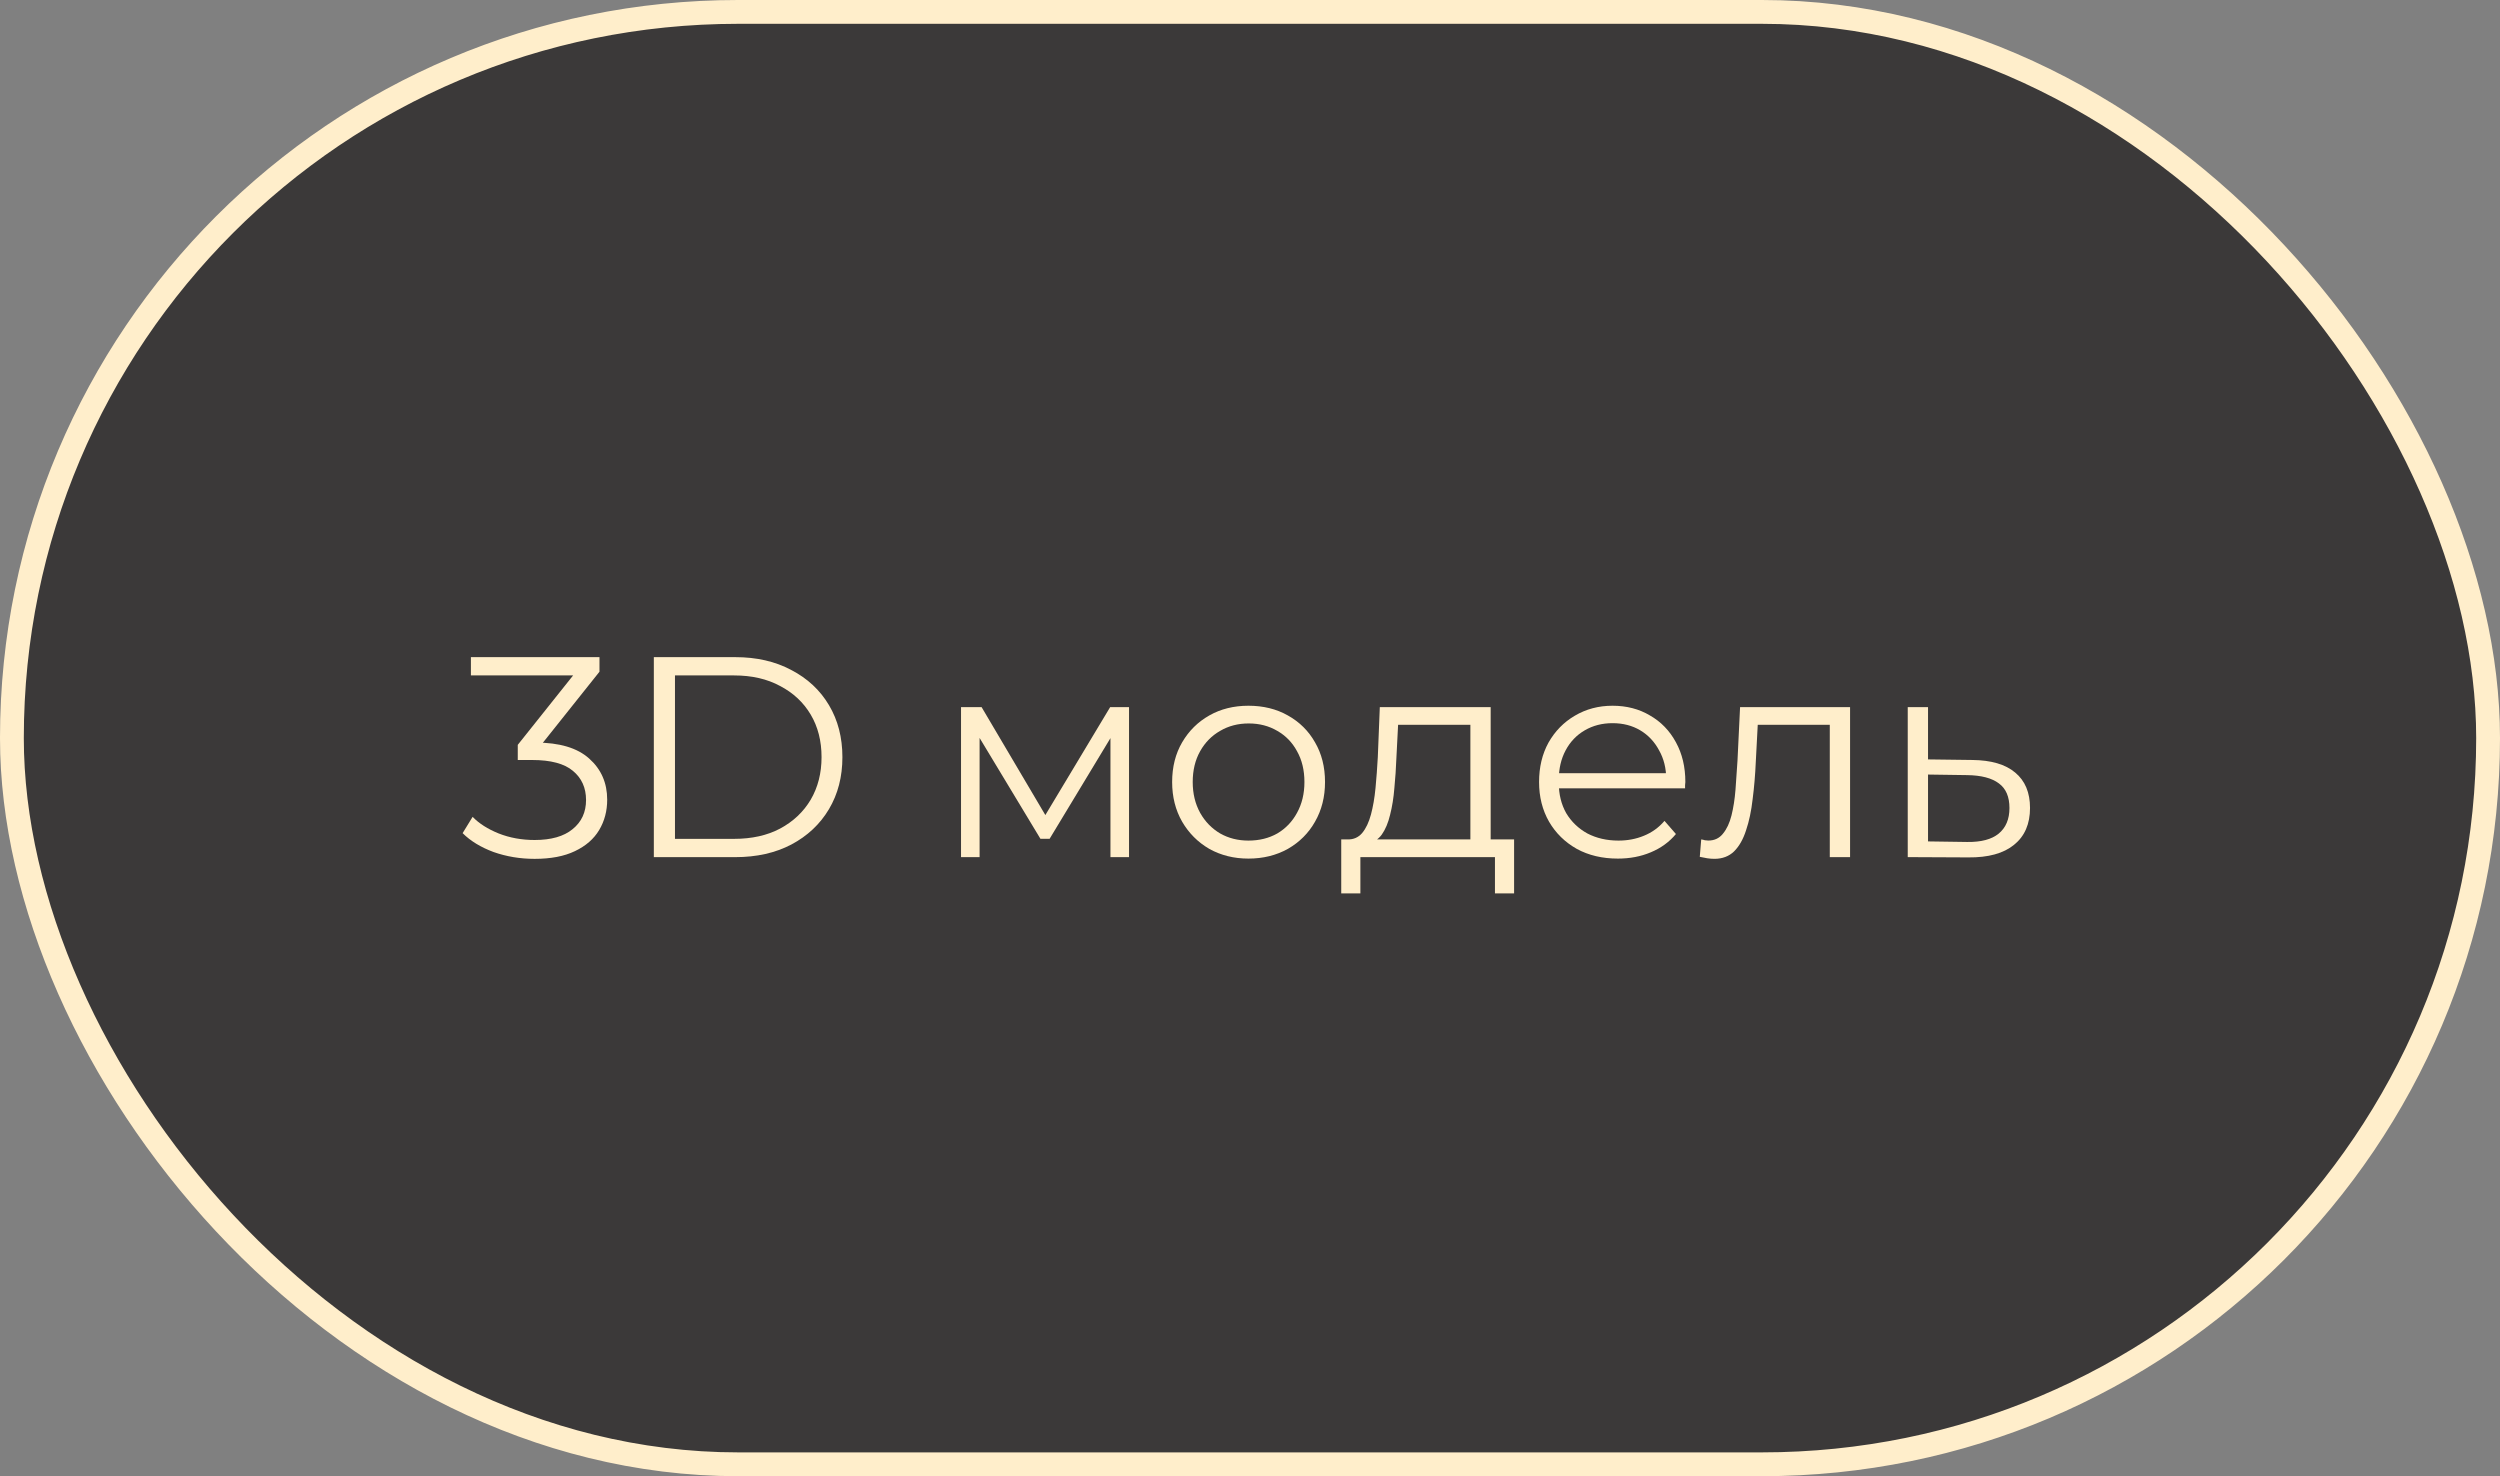 <?xml version="1.0" encoding="UTF-8"?> <svg xmlns="http://www.w3.org/2000/svg" width="105" height="62" viewBox="0 0 105 62" fill="none"><rect x="0" y="0" width="105" height="62" fill="#808080" stroke="none"/><rect x="0.5" y="0.5" width="104" height="61" rx="30.5" fill="#3B3939" stroke="#FFEECB"></rect><path d="M82.837 31.919C83.629 31.927 84.229 32.103 84.637 32.447C85.053 32.791 85.261 33.287 85.261 33.935C85.261 34.607 85.037 35.123 84.589 35.483C84.149 35.843 83.509 36.019 82.669 36.011L80.125 35.999V29.699H80.977V31.895L82.837 31.919ZM82.621 35.363C83.205 35.371 83.645 35.255 83.941 35.015C84.245 34.767 84.397 34.407 84.397 33.935C84.397 33.463 84.249 33.119 83.953 32.903C83.657 32.679 83.213 32.563 82.621 32.555L80.977 32.531V35.339L82.621 35.363Z" fill="#FFEECB"></path><path d="M71.391 35.987L71.451 35.255C71.507 35.263 71.559 35.275 71.607 35.291C71.663 35.299 71.711 35.303 71.751 35.303C72.007 35.303 72.211 35.207 72.363 35.015C72.523 34.823 72.643 34.567 72.723 34.247C72.803 33.927 72.859 33.567 72.891 33.167C72.923 32.759 72.951 32.351 72.975 31.943L73.083 29.699H77.703V35.999H76.851V30.191L77.067 30.443H73.635L73.839 30.179L73.743 32.003C73.719 32.547 73.675 33.067 73.611 33.563C73.555 34.059 73.463 34.495 73.335 34.871C73.215 35.247 73.047 35.543 72.831 35.759C72.615 35.967 72.339 36.071 72.003 36.071C71.907 36.071 71.807 36.063 71.703 36.047C71.607 36.031 71.503 36.011 71.391 35.987Z" fill="#FFEECB"></path><path d="M67.953 36.061C67.297 36.061 66.721 35.925 66.225 35.653C65.729 35.373 65.341 34.993 65.061 34.513C64.781 34.025 64.641 33.469 64.641 32.845C64.641 32.221 64.773 31.669 65.037 31.189C65.309 30.709 65.677 30.333 66.141 30.061C66.613 29.781 67.141 29.641 67.725 29.641C68.317 29.641 68.841 29.777 69.297 30.049C69.761 30.313 70.125 30.689 70.389 31.177C70.653 31.657 70.785 32.213 70.785 32.845C70.785 32.885 70.781 32.929 70.773 32.977C70.773 33.017 70.773 33.061 70.773 33.109H65.289V32.473H70.317L69.981 32.725C69.981 32.269 69.881 31.865 69.681 31.513C69.489 31.153 69.225 30.873 68.889 30.673C68.553 30.473 68.165 30.373 67.725 30.373C67.293 30.373 66.905 30.473 66.561 30.673C66.217 30.873 65.949 31.153 65.757 31.513C65.565 31.873 65.469 32.285 65.469 32.749V32.881C65.469 33.361 65.573 33.785 65.781 34.153C65.997 34.513 66.293 34.797 66.669 35.005C67.053 35.205 67.489 35.305 67.977 35.305C68.361 35.305 68.717 35.237 69.045 35.101C69.381 34.965 69.669 34.757 69.909 34.477L70.389 35.029C70.109 35.365 69.757 35.621 69.333 35.797C68.917 35.973 68.457 36.061 67.953 36.061Z" fill="#FFEECB"></path><path d="M61.756 35.591V30.443H58.72L58.648 31.847C58.632 32.271 58.604 32.687 58.564 33.095C58.532 33.503 58.472 33.879 58.384 34.223C58.304 34.559 58.188 34.835 58.036 35.051C57.884 35.259 57.688 35.379 57.448 35.411L56.596 35.255C56.844 35.263 57.048 35.175 57.208 34.991C57.368 34.799 57.492 34.539 57.58 34.211C57.668 33.883 57.732 33.511 57.772 33.095C57.812 32.671 57.844 32.239 57.868 31.799L57.952 29.699H62.608V35.591H61.756ZM56.332 37.523V35.255H63.592V37.523H62.788V35.999H57.136V37.523H56.332Z" fill="#FFEECB"></path><path d="M52.434 36.061C51.827 36.061 51.279 35.925 50.791 35.653C50.31 35.373 49.931 34.993 49.651 34.513C49.37 34.025 49.23 33.469 49.23 32.845C49.23 32.213 49.37 31.657 49.651 31.177C49.931 30.697 50.31 30.321 50.791 30.049C51.27 29.777 51.819 29.641 52.434 29.641C53.059 29.641 53.611 29.777 54.09 30.049C54.578 30.321 54.959 30.697 55.23 31.177C55.511 31.657 55.651 32.213 55.651 32.845C55.651 33.469 55.511 34.025 55.23 34.513C54.959 34.993 54.578 35.373 54.09 35.653C53.602 35.925 53.05 36.061 52.434 36.061ZM52.434 35.305C52.891 35.305 53.294 35.205 53.647 35.005C53.998 34.797 54.275 34.509 54.474 34.141C54.682 33.765 54.786 33.333 54.786 32.845C54.786 32.349 54.682 31.917 54.474 31.549C54.275 31.181 53.998 30.897 53.647 30.697C53.294 30.489 52.895 30.385 52.447 30.385C51.998 30.385 51.599 30.489 51.246 30.697C50.895 30.897 50.614 31.181 50.407 31.549C50.199 31.917 50.094 32.349 50.094 32.845C50.094 33.333 50.199 33.765 50.407 34.141C50.614 34.509 50.895 34.797 51.246 35.005C51.599 35.205 51.995 35.305 52.434 35.305Z" fill="#FFEECB"></path><path d="M40.363 35.999V29.699H41.227L44.083 34.535H43.723L46.627 29.699H47.419V35.999H46.639V30.671L46.795 30.743L44.083 35.231H43.699L40.963 30.695L41.143 30.659V35.999H40.363Z" fill="#FFEECB"></path><path d="M27.461 36V27.6H30.881C31.777 27.6 32.561 27.78 33.233 28.14C33.913 28.492 34.441 28.984 34.817 29.616C35.193 30.248 35.381 30.976 35.381 31.8C35.381 32.624 35.193 33.352 34.817 33.984C34.441 34.616 33.913 35.112 33.233 35.472C32.561 35.824 31.777 36 30.881 36H27.461ZM28.349 35.232H30.833C31.577 35.232 32.221 35.088 32.765 34.8C33.317 34.504 33.745 34.1 34.049 33.588C34.353 33.068 34.505 32.472 34.505 31.8C34.505 31.12 34.353 30.524 34.049 30.012C33.745 29.5 33.317 29.1 32.765 28.812C32.221 28.516 31.577 28.368 30.833 28.368H28.349V35.232Z" fill="#FFEECB"></path><path d="M22.454 36.072C21.846 36.072 21.27 35.976 20.726 35.784C20.19 35.584 19.758 35.32 19.43 34.992L19.85 34.308C20.122 34.588 20.486 34.82 20.942 35.004C21.406 35.188 21.91 35.28 22.454 35.28C23.15 35.28 23.682 35.128 24.05 34.824C24.426 34.52 24.614 34.112 24.614 33.6C24.614 33.088 24.43 32.68 24.062 32.376C23.702 32.072 23.13 31.92 22.346 31.92H21.746V31.284L24.338 28.032L24.458 28.368H19.778V27.6H25.178V28.212L22.586 31.464L22.166 31.188H22.49C23.498 31.188 24.25 31.412 24.746 31.86C25.25 32.308 25.502 32.884 25.502 33.588C25.502 34.06 25.39 34.484 25.166 34.86C24.942 35.236 24.602 35.532 24.146 35.748C23.698 35.964 23.134 36.072 22.454 36.072Z" fill="#FFEECB"></path></svg> 